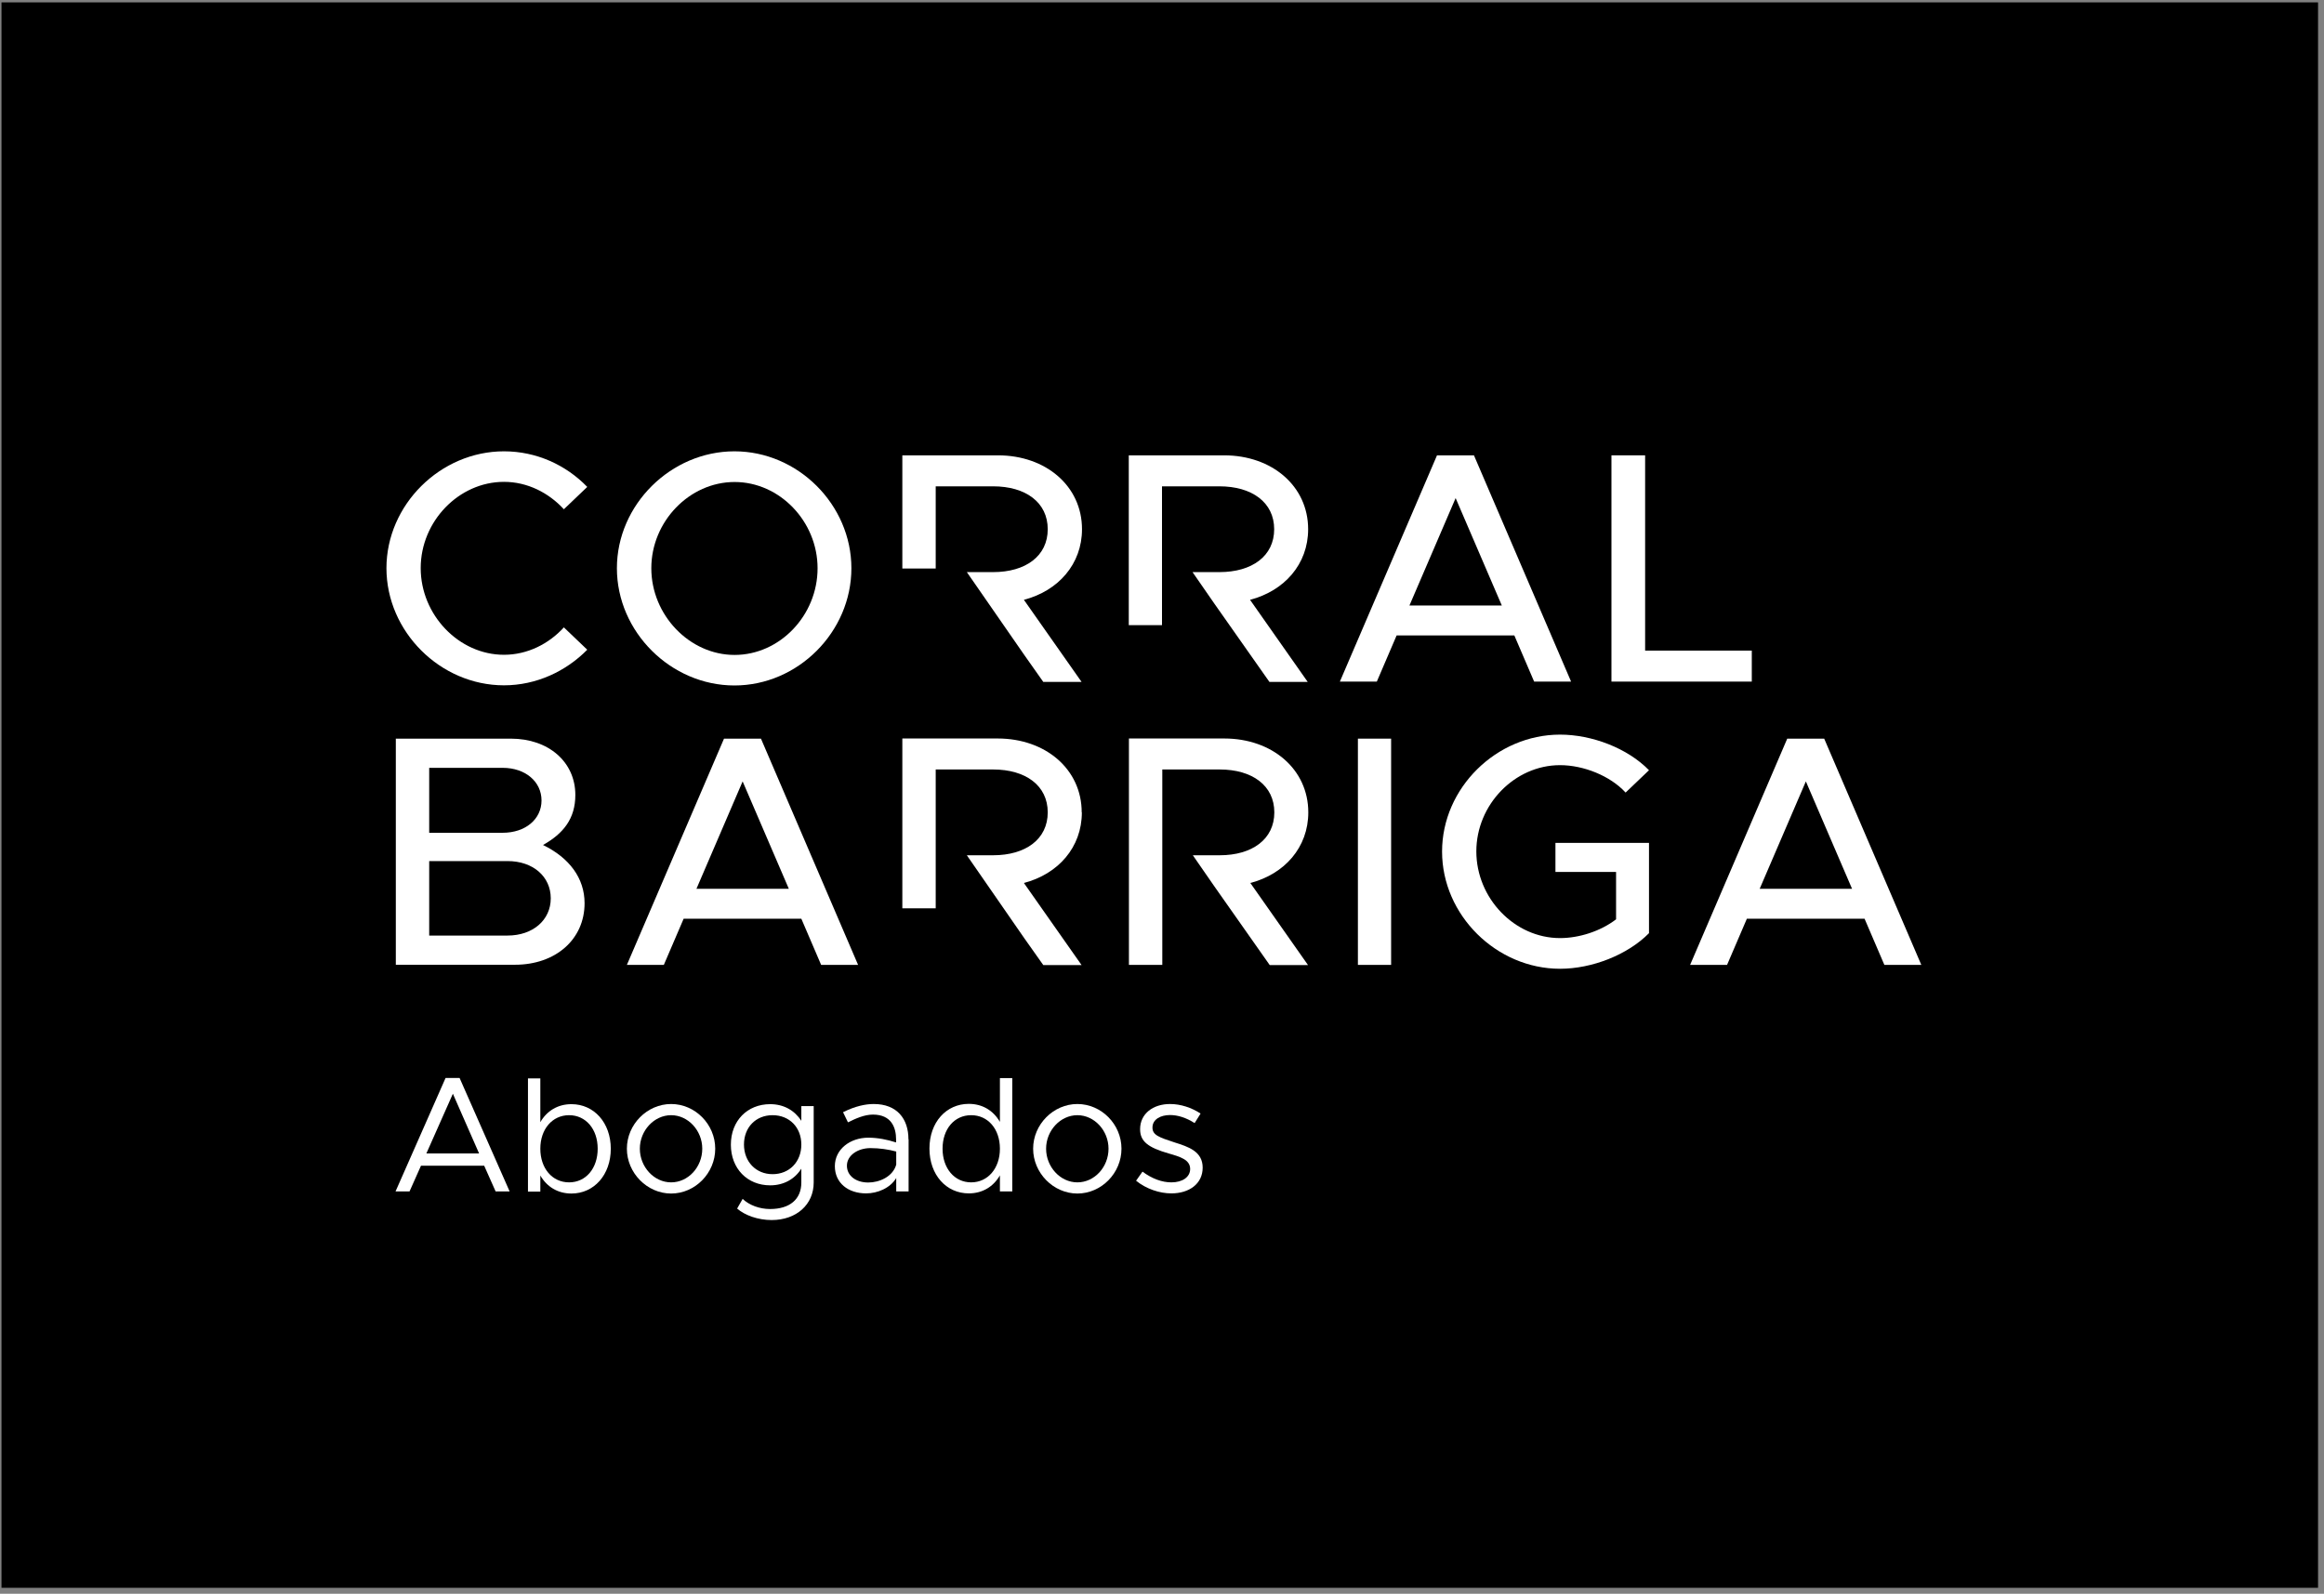 <svg xmlns="http://www.w3.org/2000/svg" width="156" height="107" viewBox="0 0 156 107" fill="none"><rect x="0" y="0" width="156" height="107" fill="#808080" stroke="none"/><path d="M155.6 0.16H0.1V106.6H155.6V0.16Z" fill="black"></path><path d="M25.94 38.15C25.94 33.88 29.57 30.3 33.83 30.3C36 30.3 37.99 31.21 39.42 32.69L37.85 34.19C36.83 33.08 35.4 32.35 33.83 32.35C30.8 32.35 28.24 35 28.24 38.14C28.24 41.28 30.8 43.96 33.83 43.96C35.4 43.96 36.84 43.23 37.85 42.12L39.42 43.62C37.98 45.08 35.99 46.01 33.83 46.01C29.56 46.01 25.94 42.41 25.94 38.14V38.15Z" fill="white"></path><path d="M41.41 38.15C41.41 33.88 45.04 30.3 49.3 30.3C53.56 30.3 57.15 33.88 57.15 38.15C57.15 42.42 53.57 46.02 49.3 46.02C45.03 46.02 41.41 42.42 41.41 38.15ZM54.88 38.15C54.88 35.01 52.34 32.36 49.31 32.36C46.28 32.36 43.72 35.01 43.72 38.15C43.72 41.29 46.28 43.97 49.31 43.97C52.34 43.97 54.88 41.32 54.88 38.15Z" fill="white"></path><path d="M101.67 42.66H93.75L92.42 45.76H89.94L96.46 30.57H98.94L105.46 45.76H102.98L101.65 42.66H101.67ZM100.81 40.65L97.71 33.44L94.61 40.65H100.8H100.81Z" fill="white"></path><path d="M117.59 43.68V45.76H108.17V30.57H110.43V43.68H117.6H117.59Z" fill="white"></path><path d="M26.58 49.59H34.29C36.83 49.59 38.62 51.16 38.62 53.37C38.62 54.96 37.82 55.96 36.45 56.73C38.22 57.59 39.24 58.96 39.24 60.64C39.24 63.07 37.29 64.77 34.57 64.77H26.57V49.58L26.58 49.59ZM33.74 55.91C35.27 55.91 36.35 55 36.35 53.74C36.35 52.48 35.27 51.55 33.74 51.55H28.81V55.91H33.74ZM34.07 62.81C35.77 62.81 36.97 61.77 36.97 60.31C36.97 58.85 35.78 57.81 34.07 57.81H28.81V62.81H34.07Z" fill="white"></path><path d="M53.81 61.68H45.89L44.56 64.78H42.08L48.6 49.59H51.08L57.6 64.78H55.12L53.79 61.68H53.81ZM52.95 59.67L49.85 52.46L46.75 59.67H52.94H52.95Z" fill="white"></path><path d="M91.15 49.59H93.38V64.78H91.15V49.59Z" fill="white"></path><path d="M104.41 56.59H110.69V62.65C109.25 64.11 106.86 65.04 104.72 65.04C100.45 65.04 96.8 61.44 96.8 57.17C96.8 52.9 100.45 49.32 104.72 49.32C106.86 49.32 109.25 50.23 110.69 51.71L109.12 53.21C108.08 52.08 106.29 51.37 104.72 51.37C101.67 51.37 99.1 54.02 99.1 57.16C99.1 60.3 101.66 62.98 104.72 62.98C106 62.98 107.44 62.52 108.48 61.72V58.54H104.41V56.59Z" fill="white"></path><path d="M125.18 61.68H117.26L115.93 64.78H113.45L119.97 49.59H122.45L128.97 64.78H126.49L125.16 61.68H125.18ZM124.32 59.67L121.22 52.46L118.12 59.67H124.31H124.32Z" fill="white"></path><path d="M66.97 30.57H60.57V38.17H62.81V32.65H66.66C68.85 32.65 70.33 33.73 70.33 35.53C70.33 37.33 68.85 38.41 66.66 38.41H64.9L68.74 43.95L70.03 45.78H72.6L68.73 40.27C71.03 39.67 72.63 37.88 72.63 35.53C72.63 32.63 70.2 30.57 66.99 30.57H66.97Z" fill="white"></path><path d="M82.17 30.57H75.77V41.97H78V32.65H81.85C84.04 32.65 85.53 33.73 85.53 35.53C85.53 37.33 84.05 38.41 81.85 38.41H80.05L81.49 40.49L85.21 45.78H87.78L83.91 40.27C86.21 39.67 87.81 37.88 87.81 35.53C87.81 32.63 85.38 30.57 82.17 30.57Z" fill="white"></path><path d="M72.61 54.54C72.61 51.64 70.18 49.58 66.97 49.58H60.57V60.98H62.81V51.66H66.66C68.85 51.66 70.33 52.74 70.33 54.54C70.33 56.34 68.85 57.42 66.66 57.42H64.9L68.75 62.98L70.03 64.79H72.6L68.73 59.28C71.03 58.68 72.62 56.89 72.62 54.54H72.61Z" fill="white"></path><path d="M87.82 54.54C87.82 51.64 85.39 49.58 82.18 49.58H75.78V64.78H78.02V51.66H81.87C84.06 51.66 85.54 52.74 85.54 54.54C85.54 56.34 84.06 57.42 81.87 57.42H80.07L81.51 59.5L85.23 64.79H87.8L83.93 59.28C86.23 58.68 87.82 56.89 87.82 54.54Z" fill="white"></path><path d="M32.51 78.26H28.26L27.49 79.99H26.55L29.91 72.37H30.85L34.21 79.99H33.27L32.5 78.26H32.51ZM32.16 77.44L30.4 73.43L28.62 77.44H32.16Z" fill="white"></path><path d="M41 77.12C41 78.88 39.87 80.13 38.36 80.13C37.44 80.13 36.71 79.68 36.27 78.92V80H35.44V72.4H36.27V75.34C36.7 74.59 37.43 74.13 38.36 74.13C39.87 74.13 41 75.37 41 77.13V77.12ZM40.12 77.12C40.12 75.8 39.32 74.87 38.2 74.87C37.08 74.87 36.27 75.8 36.27 77.12C36.27 78.44 37.07 79.38 38.2 79.38C39.33 79.38 40.12 78.44 40.12 77.12Z" fill="white"></path><path d="M42.08 77.12C42.08 75.49 43.44 74.12 45.05 74.12C46.66 74.12 48.01 75.48 48.01 77.12C48.01 78.76 46.66 80.13 45.05 80.13C43.44 80.13 42.08 78.75 42.08 77.12ZM47.14 77.12C47.14 75.9 46.19 74.87 45.05 74.87C43.91 74.87 42.95 75.9 42.95 77.12C42.95 78.34 43.9 79.38 45.05 79.38C46.2 79.38 47.14 78.35 47.14 77.12Z" fill="white"></path><path d="M54.62 74.26V79.39C54.62 80.87 53.46 81.91 51.8 81.91C50.87 81.91 50 81.59 49.48 81.14L49.85 80.49C50.29 80.91 50.98 81.17 51.69 81.17C53.01 81.17 53.79 80.52 53.79 79.39V78.46C53.35 79.16 52.61 79.58 51.7 79.58C50.16 79.58 49.06 78.45 49.06 76.85C49.06 75.25 50.16 74.13 51.7 74.13C52.61 74.13 53.34 74.55 53.79 75.25V74.26H54.62ZM53.79 76.84C53.79 75.69 52.99 74.87 51.86 74.87C50.73 74.87 49.94 75.69 49.94 76.84C49.94 77.99 50.74 78.83 51.86 78.83C52.98 78.83 53.79 78.01 53.79 76.84Z" fill="white"></path><path d="M60.99 76.5V79.99H60.16V79.09C59.75 79.77 58.9 80.12 58.14 80.12C56.93 80.12 56.04 79.42 56.04 78.29C56.04 77.16 57.06 76.38 58.29 76.38C58.91 76.38 59.57 76.51 60.15 76.7V76.49C60.15 75.71 59.84 74.83 58.6 74.83C58.02 74.83 57.45 75.09 56.92 75.35L56.59 74.67C57.41 74.26 58.1 74.12 58.65 74.12C60.21 74.12 60.98 75.11 60.98 76.49L60.99 76.5ZM60.16 78.19V77.31C59.64 77.17 59.05 77.08 58.43 77.08C57.58 77.08 56.85 77.57 56.85 78.26C56.85 78.95 57.47 79.39 58.28 79.39C59.03 79.39 59.93 79 60.16 78.19Z" fill="white"></path><path d="M67.95 72.39V79.99H67.12V78.91C66.69 79.66 65.96 80.12 65.03 80.12C63.52 80.12 62.39 78.88 62.39 77.11C62.39 75.34 63.52 74.11 65.03 74.11C65.95 74.11 66.68 74.56 67.12 75.32V72.38H67.95V72.39ZM67.12 77.12C67.12 75.8 66.32 74.87 65.19 74.87C64.06 74.87 63.27 75.8 63.27 77.12C63.27 78.44 64.07 79.38 65.19 79.38C66.31 79.38 67.12 78.44 67.12 77.12Z" fill="white"></path><path d="M69.35 77.12C69.35 75.49 70.71 74.12 72.32 74.12C73.93 74.12 75.28 75.48 75.28 77.12C75.28 78.76 73.93 80.13 72.32 80.13C70.71 80.13 69.35 78.75 69.35 77.12ZM74.41 77.12C74.41 75.9 73.46 74.87 72.32 74.87C71.18 74.87 70.22 75.9 70.22 77.12C70.22 78.34 71.17 79.38 72.32 79.38C73.47 79.38 74.41 78.35 74.41 77.12Z" fill="white"></path><path d="M76.26 79.27L76.69 78.66C77.34 79.14 78 79.38 78.63 79.38C79.38 79.38 79.89 79.02 79.89 78.48C79.89 77.86 79.22 77.66 78.45 77.44C77.06 77.04 76.53 76.63 76.53 75.81C76.53 74.77 77.4 74.12 78.54 74.12C79.25 74.12 79.98 74.36 80.59 74.76L80.19 75.4C79.61 75.03 79.05 74.86 78.54 74.86C77.9 74.86 77.36 75.15 77.36 75.7C77.36 76.2 77.78 76.35 78.85 76.7C79.77 76.99 80.73 77.3 80.73 78.39C80.73 79.48 79.82 80.12 78.63 80.12C77.83 80.12 76.94 79.82 76.26 79.27Z" fill="white"></path></svg>